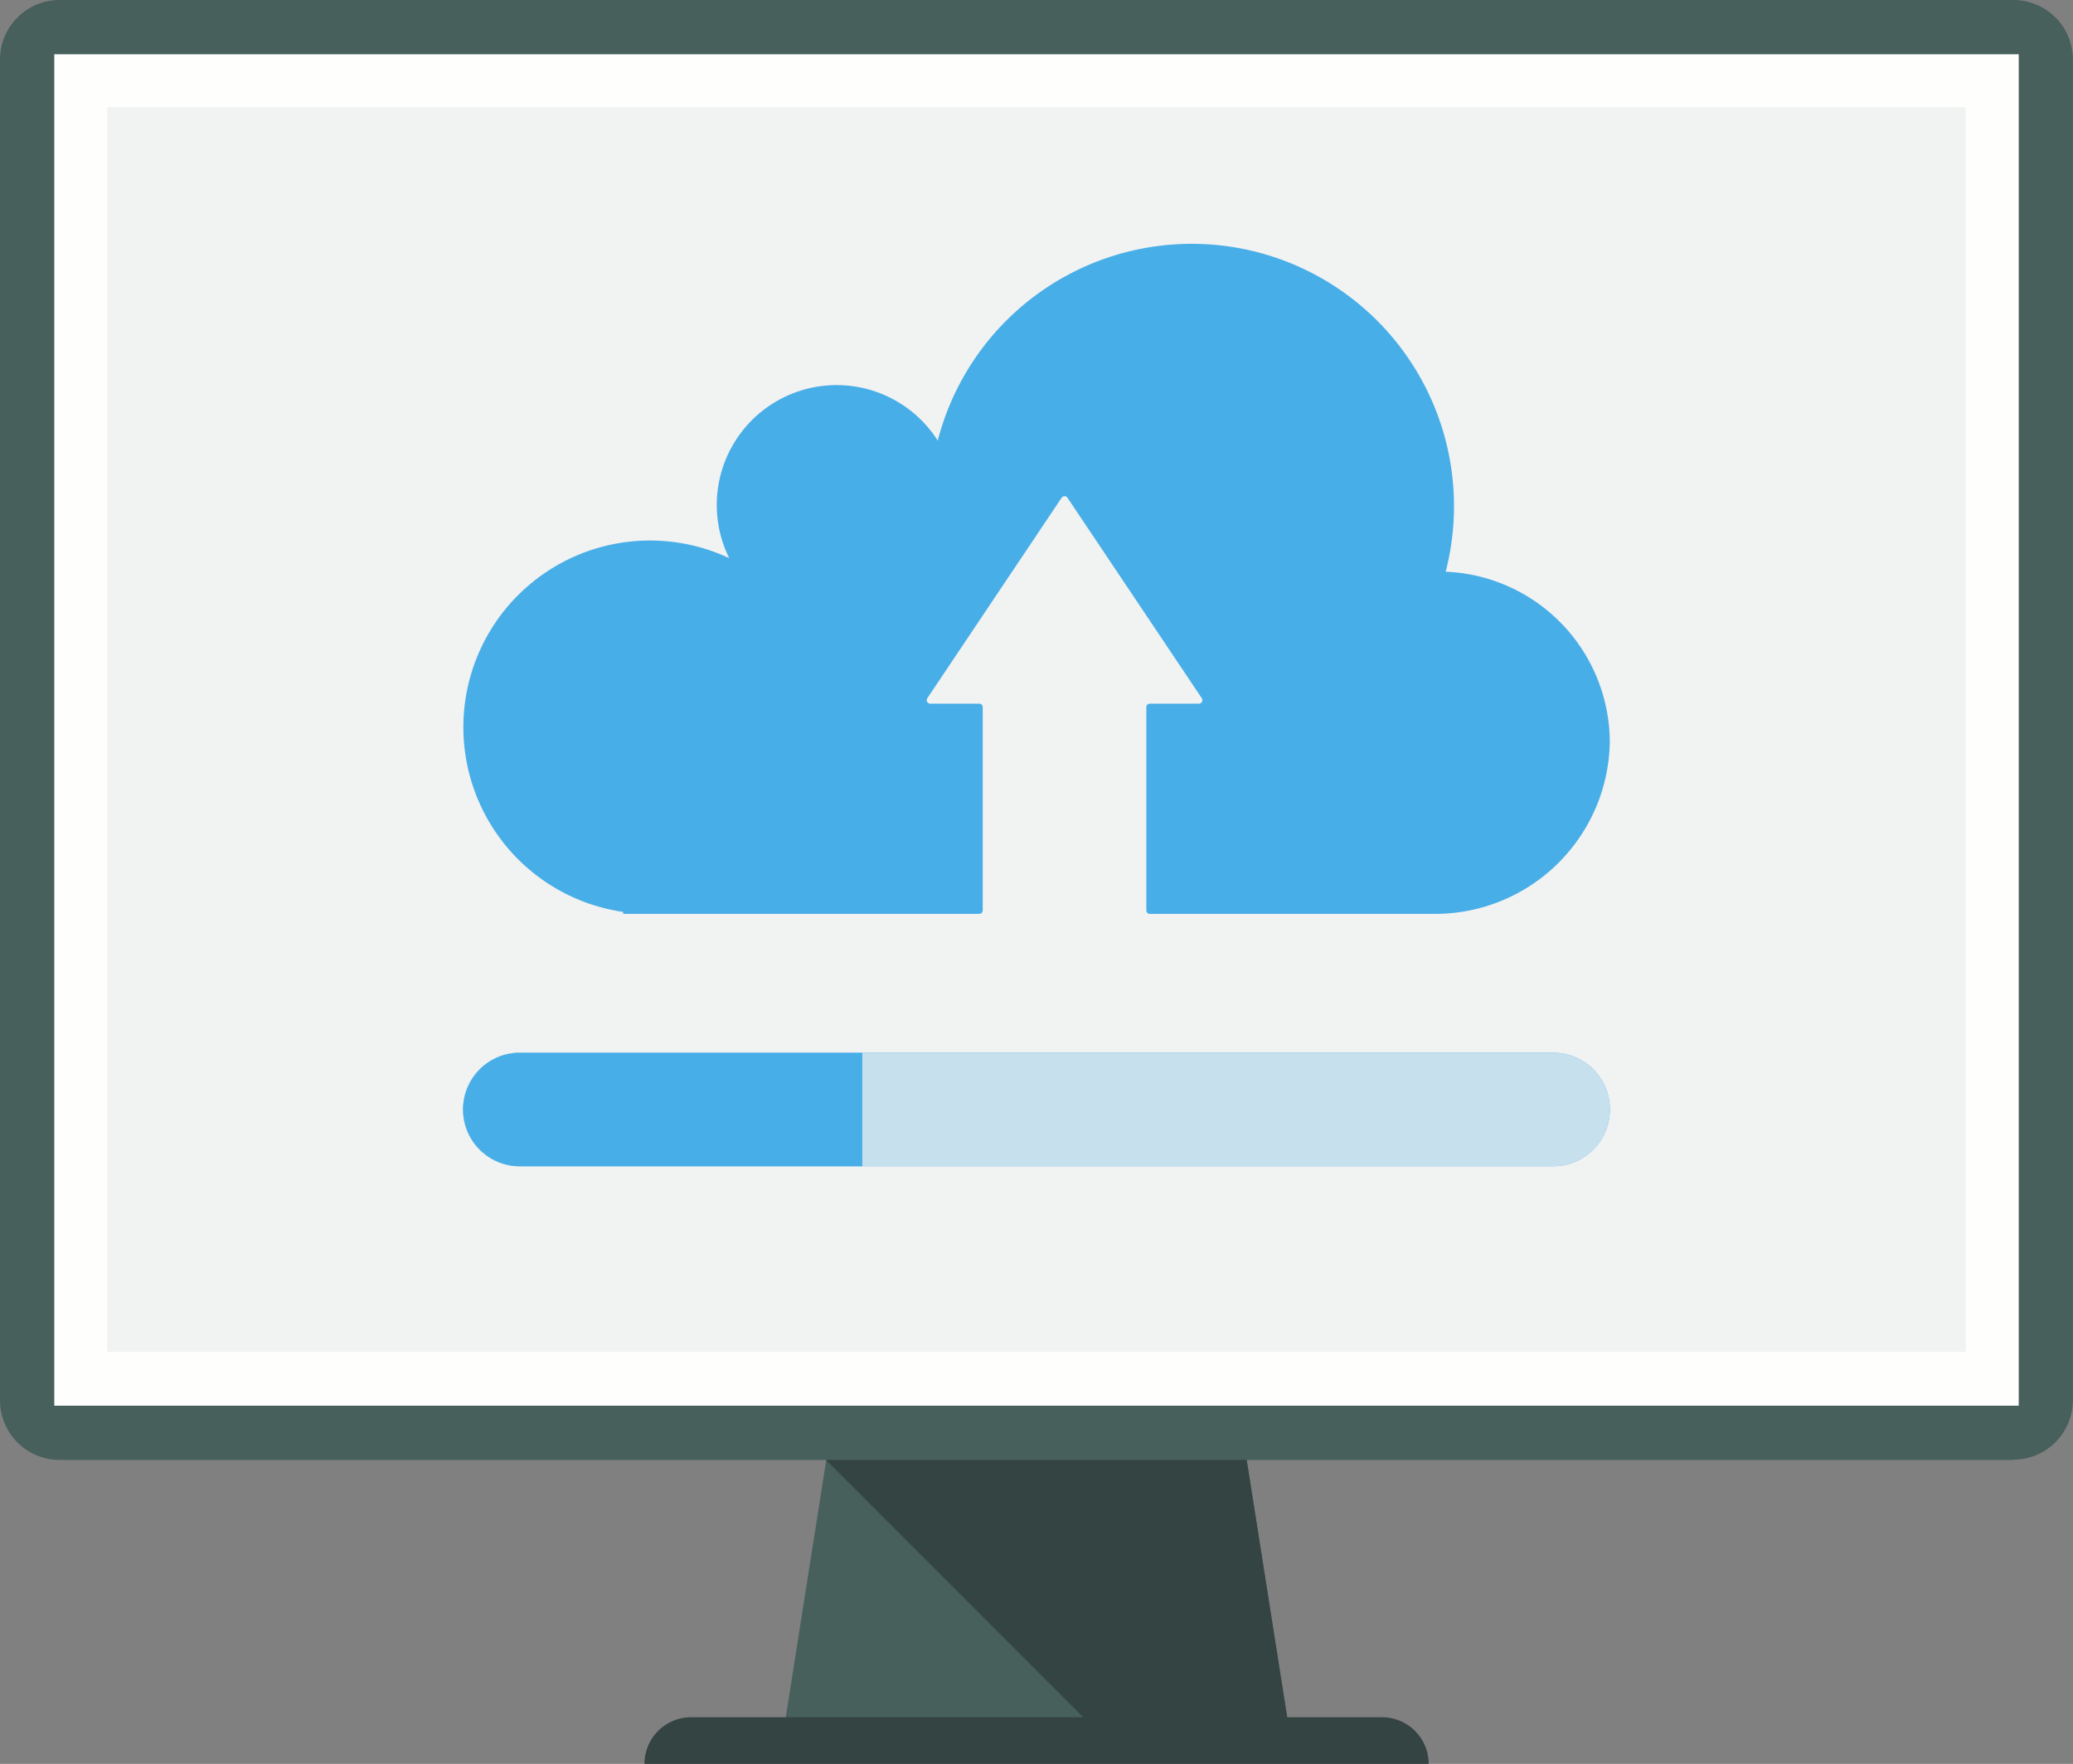 <svg id="Group_1320" data-name="Group 1320" xmlns="http://www.w3.org/2000/svg" xmlns:xlink="http://www.w3.org/1999/xlink" width="79.969" height="68.034" viewBox="0 0 79.969 68.034">
  <rect x="0" y="0" width="79.969" height="68.034" fill="#808080" stroke="none"/>
  <defs>
    <clipPath id="clip-path">
      <rect id="Rectangle_1760" data-name="Rectangle 1760" width="79.969" height="68.033" fill="none"/>
    </clipPath>
    <clipPath id="clip-path-2">
      <rect id="Rectangle_1759" data-name="Rectangle 1759" width="79.969" height="68.034" fill="none"/>
    </clipPath>
    <clipPath id="clip-path-3">
      <rect id="Rectangle_1758" data-name="Rectangle 1758" width="44.242" height="4.379" fill="none"/>
    </clipPath>
  </defs>
  <g id="Group_1319" data-name="Group 1319" clip-path="url(#clip-path)">
    <g id="Group_1318" data-name="Group 1318" transform="translate(0 -0.001)">
      <g id="Group_1317" data-name="Group 1317" clip-path="url(#clip-path-2)">
        <path id="Path_2941" data-name="Path 2941" d="M38.407,47.809H18.547q1.215-7.732,2.434-15.464H35.973q1.218,7.732,2.434,15.464" transform="translate(11.507 20.069)" fill="#47605c"/>
        <path id="Path_2942" data-name="Path 2942" d="M19.669,36.252,31.226,47.809h6.485q-1.218-7.732-2.434-15.464H20.283q-.306,1.952-.614,3.907" transform="translate(12.203 20.069)" fill="#344442"/>
        <path id="Path_2943" data-name="Path 2943" d="M45.591,42.673H15.342a1.8,1.8,0,0,1,1.8-1.8H43.794a1.8,1.8,0,0,1,1.8,1.8" transform="translate(9.519 25.362)" fill="#344442"/>
        <path id="Path_2944" data-name="Path 2944" d="M77.666,56.31H2.3a2.3,2.3,0,0,1-2.3-2.3V2.3A2.3,2.3,0,0,1,2.3,0H77.666a2.3,2.3,0,0,1,2.3,2.3v51.7a2.3,2.3,0,0,1-2.3,2.3" transform="translate(0 0.001)" fill="#47605c"/>
        <path id="Path_2945" data-name="Path 2945" d="M77.073,53.417H1.292V1.292H77.073V53.417" transform="translate(0.802 0.802)" fill="#fefffd"/>
        <rect id="Rectangle_1757" data-name="Rectangle 1757" width="71.693" height="48.002" transform="translate(4.137 4.139)" fill="#f1f2f2"/>
        <path id="Path_2946" data-name="Path 2946" d="M48.929,18.472a10.118,10.118,0,1,0-19.594-5.057,4.624,4.624,0,0,0-8.045,4.534A7.2,7.2,0,1,0,17.2,31.594v.075H30.936a.134.134,0,0,0,.134-.134v-7.84a.134.134,0,0,0-.134-.134H29.045a.135.135,0,0,1-.112-.211l5.181-7.731a.136.136,0,0,1,.225,0l5.181,7.731a.134.134,0,0,1-.112.211H37.516a.134.134,0,0,0-.134.134v7.84a.134.134,0,0,0,.134.134h11a6.738,6.738,0,0,0,6.744-6.629,6.6,6.6,0,0,0-6.336-6.568" transform="translate(6.84 3.58)" fill="#48aee8"/>
        <g id="Group_1316" data-name="Group 1316" transform="translate(17.864 40.605)" style="mix-blend-mode: screen;isolation: isolate">
          <g id="Group_1315" data-name="Group 1315">
            <g id="Group_1314" data-name="Group 1314" clip-path="url(#clip-path-3)">
              <path id="Path_2947" data-name="Path 2947" d="M53.076,29.436H13.213a2.189,2.189,0,0,1,0-4.378H53.076a2.189,2.189,0,1,1,0,4.378" transform="translate(-11.024 -25.058)" fill="#48aee8"/>
            </g>
          </g>
        </g>
        <path id="Path_2948" data-name="Path 2948" d="M53.076,29.436H13.213a2.189,2.189,0,0,1,0-4.378H53.076a2.189,2.189,0,1,1,0,4.378" transform="translate(6.84 15.548)" fill="#c7e0ee"/>
        <path id="Path_2949" data-name="Path 2949" d="M13.213,25.058a2.189,2.189,0,0,0,0,4.378H26.425V25.058Z" transform="translate(6.84 15.548)" fill="#48aee8"/>
      </g>
    </g>
  </g>
</svg>
